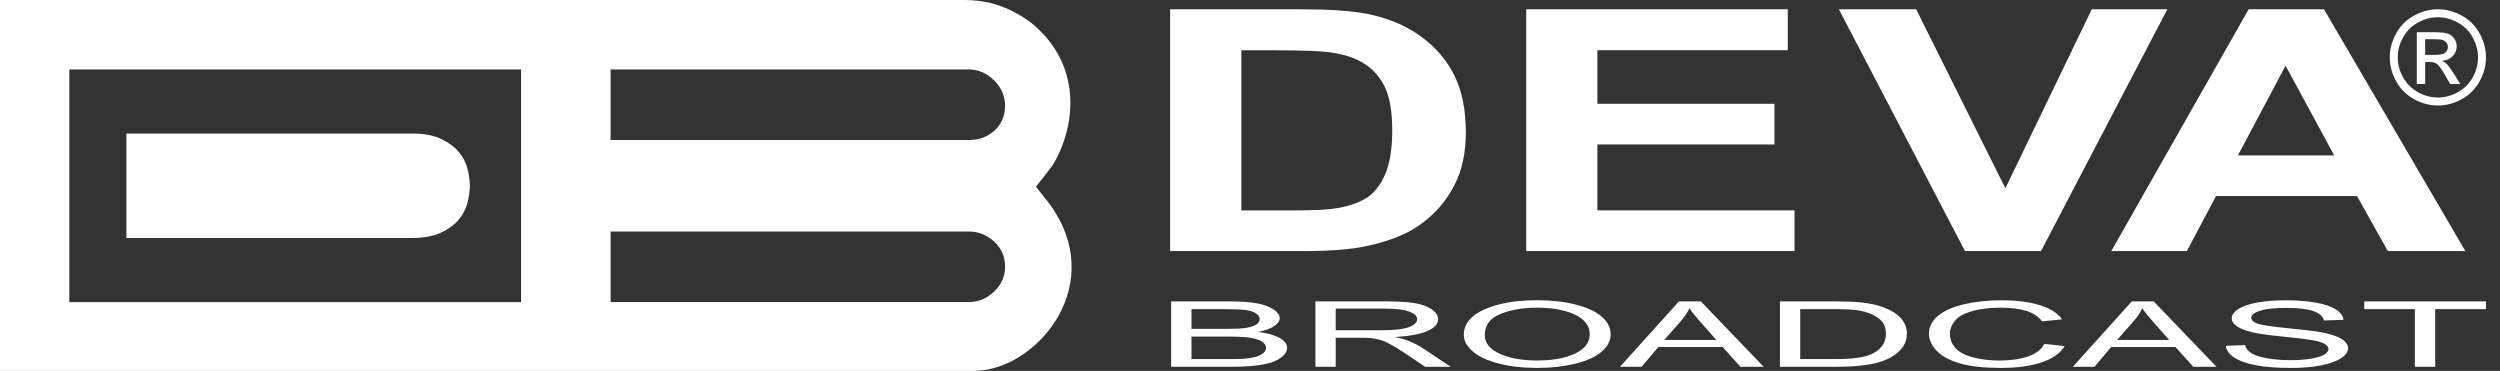 <?xml version="1.0" encoding="UTF-8" standalone="no"?>
<svg id="svg-db-logo" xmlns="http://www.w3.org/2000/svg" width="182px" height="27px">
 <rect width="100%" height="100%" fill="#333333" stroke="none"/>
 <path d="m9.201 9.722v7.603h20.81c0.849 0 1.548-0.131 2.096-0.39 0.549-0.26 0.981-0.576 1.292-0.95 0.312-0.374 0.524-0.785 0.636-1.231 0.112-0.446 0.168-0.857 0.168-1.23 0-0.374-0.056-0.785-0.168-1.231-0.112-0.446-0.324-0.857-0.636-1.231-0.312-0.374-0.743-0.691-1.292-0.951-0.548-0.259-1.248-0.39-2.096-0.39h-20.81zm35.25 12.27v-5.137h26.08c0.693 0 1.308 0.242 1.839 0.728 0.532 0.486 0.798 1.099 0.798 1.84 0 0.694-0.266 1.297-0.798 1.805-0.531 0.509-1.145 0.763-1.839 0.763h-26.08zm0-11.8v-5.137h26.08c0.693 0 1.308 0.266 1.839 0.798 0.532 0.531 0.798 1.145 0.798 1.84 0 0.741-0.255 1.342-0.764 1.805-0.508 0.463-1.11 0.694-1.804 0.694h-26.15zm-44.46 16.86h70.25l1.199-0.086c4.267-0.405 9.162-6.35 4.983-12.1l-1.004-1.271 1.191-1.531c1.781-2.889 2.214-7.523-1.703-10.53-0.908-0.631-1.832-1.086-2.903-1.342-0.59-0.126-1.161-0.185-1.761-0.191h-70.25v27.05zm5.055-5.055v-16.94h32.89v16.94h-32.89zm80.14-21.32h9.478c2.135 0 3.762 0.11 4.886 0.336 1.507 0.303 2.798 0.844 3.869 1.623 1.076 0.775 1.895 1.725 2.457 2.848 0.556 1.128 0.837 2.512 0.837 4.164 0 1.447-0.263 2.697-0.789 3.746-0.64 1.279-1.555 2.316-2.751 3.106-0.897 0.603-2.111 1.07-3.642 1.406-1.142 0.25-2.673 0.373-4.593 0.373h-9.753v-17.6zm5.184 2.979v11.66h3.869c1.447 0 2.493-0.053 3.14-0.168 0.837-0.144 1.536-0.385 2.092-0.73 0.556-0.344 1.005-0.914 1.358-1.701 0.346-0.787 0.526-1.864 0.526-3.225s-0.18-2.401-0.526-3.131c-0.353-0.729-0.843-1.299-1.471-1.705-0.634-0.41-1.435-0.684-2.404-0.827-0.723-0.115-2.141-0.168-4.257-0.168h-2.326zm20.74 14.62v-17.6h19.04v2.979h-13.86v3.901h12.89v2.963h-12.89v4.791h14.35v2.967h-19.53zm31.94 0l-9.179-17.6h5.627l6.494 13.03 6.291-13.03h5.501l-9.197 17.6h-5.537zm36.43 0h-5.645l-2.243-4h-10.27l-2.117 4h-5.502l10-17.6h5.484l10.29 17.6zm-9.55-6.963l-3.54-6.533-3.469 6.533h7.008zm-84.67 15.39v-4.763h4.196c0.853 0 1.538 0.049 2.053 0.144 0.518 0.096 0.921 0.245 1.213 0.446 0.292 0.2 0.44 0.409 0.44 0.629 0 0.203-0.13 0.395-0.39 0.574-0.258 0.18-0.651 0.325-1.175 0.436 0.677 0.085 1.194 0.228 1.559 0.431 0.365 0.204 0.547 0.445 0.547 0.722 0 0.223-0.112 0.43-0.334 0.622-0.221 0.192-0.494 0.34-0.82 0.444-0.325 0.104-0.734 0.181-1.223 0.235-0.489 0.053-1.09 0.08-1.803 0.08h-4.263zm1.481-2.761h2.418c0.654 0 1.125-0.019 1.411-0.055 0.375-0.048 0.659-0.126 0.849-0.237 0.19-0.111 0.286-0.25 0.286-0.416 0-0.158-0.089-0.297-0.265-0.417-0.18-0.121-0.435-0.203-0.763-0.247-0.331-0.044-0.898-0.066-1.703-0.066h-2.233v1.439zm0 2.199h2.782c0.479 0 0.814-0.008 1.007-0.022 0.341-0.027 0.625-0.07 0.854-0.131 0.229-0.06 0.417-0.149 0.565-0.264 0.145-0.117 0.221-0.25 0.221-0.402 0-0.177-0.106-0.332-0.32-0.464-0.213-0.131-0.51-0.223-0.89-0.276-0.377-0.052-0.924-0.079-1.634-0.079h-2.585v1.636zm9.021 0.562v-4.763h4.956c0.997 0 1.754 0.043 2.272 0.128 0.518 0.086 0.932 0.236 1.244 0.453 0.309 0.218 0.463 0.457 0.463 0.719 0 0.338-0.255 0.622-0.77 0.854-0.513 0.232-1.307 0.379-2.379 0.442 0.393 0.08 0.689 0.159 0.893 0.237 0.432 0.168 0.841 0.38 1.228 0.633l1.944 1.296h-1.861l-1.478-0.991c-0.433-0.285-0.789-0.505-1.07-0.655-0.279-0.152-0.529-0.259-0.75-0.318-0.221-0.061-0.445-0.103-0.674-0.127-0.169-0.014-0.442-0.022-0.825-0.022h-1.715v2.115h-1.479zm1.479-2.66h3.18c0.674 0 1.205-0.03 1.585-0.09 0.383-0.06 0.671-0.155 0.869-0.286 0.198-0.131 0.296-0.273 0.296-0.427 0-0.225-0.19-0.41-0.575-0.556-0.383-0.145-0.989-0.217-1.82-0.217h-3.537v1.576zm9.325 0.341c0-0.791 0.497-1.409 1.494-1.856 0.997-0.447 2.282-0.671 3.86-0.671 1.031 0 1.962 0.105 2.79 0.315 0.827 0.211 1.46 0.503 1.894 0.879 0.434 0.375 0.651 0.801 0.651 1.278 0 0.483-0.226 0.916-0.684 1.296-0.458 0.381-1.106 0.67-1.944 0.866-0.841 0.197-1.743 0.294-2.714 0.294-1.055 0-1.994-0.108-2.822-0.325-0.831-0.216-1.458-0.512-1.884-0.887-0.427-0.373-0.641-0.771-0.641-1.188zm1.525 0.01c0 0.574 0.362 1.025 1.085 1.356 0.726 0.33 1.634 0.495 2.728 0.495 1.114 0 2.03-0.166 2.749-0.5 0.718-0.334 1.08-0.807 1.08-1.42 0-0.387-0.157-0.725-0.464-1.015-0.307-0.289-0.757-0.513-1.348-0.673-0.594-0.159-1.257-0.238-1.993-0.238-1.049 0-1.95 0.153-2.704 0.46-0.755 0.306-1.132 0.818-1.132 1.535zm9.843 2.31l4.295-4.763h1.593l4.576 4.763h-1.687l-1.304-1.443h-4.675l-1.225 1.443h-1.572zm3.225-1.956h3.792l-1.169-1.318c-0.354-0.4-0.619-0.73-0.791-0.988-0.144 0.306-0.344 0.609-0.605 0.911l-1.228 1.396zm8.42 1.956v-4.763h3.85c0.869 0 1.532 0.023 1.991 0.069 0.64 0.062 1.187 0.176 1.64 0.341 0.588 0.213 1.031 0.483 1.323 0.814 0.294 0.331 0.439 0.708 0.439 1.132 0 0.361-0.098 0.682-0.299 0.961-0.197 0.279-0.45 0.511-0.762 0.694-0.31 0.183-0.648 0.327-1.017 0.431-0.367 0.106-0.812 0.185-1.333 0.24-0.523 0.054-1.122 0.081-1.796 0.081h-4.034zm1.478-0.562h2.387c0.736 0 1.317-0.029 1.736-0.088 0.419-0.059 0.752-0.141 1.002-0.247 0.352-0.149 0.625-0.35 0.82-0.602 0.195-0.253 0.294-0.558 0.294-0.918 0-0.498-0.193-0.881-0.576-1.148-0.385-0.268-0.851-0.447-1.401-0.538-0.396-0.066-1.035-0.098-1.912-0.098h-2.351v3.638zm17.77-1.108l1.481 0.16c-0.31 0.517-0.869 0.912-1.673 1.184-0.807 0.272-1.791 0.407-2.957 0.407-1.204 0-2.184-0.104-2.938-0.313-0.755-0.21-1.331-0.512-1.723-0.908-0.393-0.397-0.591-0.823-0.591-1.277 0-0.496 0.222-0.928 0.666-1.298 0.446-0.369 1.078-0.65 1.9-0.842 0.82-0.192 1.723-0.287 2.71-0.287 1.119 0 2.059 0.121 2.822 0.364 0.763 0.243 1.293 0.583 1.592 1.024l-1.454 0.146c-0.261-0.347-0.635-0.599-1.13-0.758-0.492-0.158-1.112-0.237-1.861-0.237-0.859 0-1.575 0.088-2.152 0.263-0.578 0.176-0.985 0.411-1.215 0.708-0.235 0.295-0.352 0.6-0.352 0.913 0 0.406 0.138 0.759 0.413 1.062 0.279 0.301 0.708 0.528 1.294 0.677 0.586 0.15 1.218 0.224 1.9 0.224 0.827 0 1.527-0.102 2.103-0.305 0.575-0.204 0.964-0.507 1.166-0.907zm2.074 1.67l4.295-4.763h1.593l4.576 4.763h-1.687l-1.304-1.443h-4.675l-1.225 1.443h-1.572zm3.225-1.956h3.792l-1.169-1.318c-0.354-0.4-0.619-0.73-0.791-0.988-0.144 0.306-0.344 0.609-0.605 0.911l-1.228 1.396zm7.917 0.426l1.395-0.052c0.064 0.239 0.218 0.434 0.461 0.587 0.242 0.153 0.616 0.276 1.124 0.37 0.507 0.094 1.08 0.141 1.715 0.141 0.565 0 1.062-0.036 1.493-0.107 0.432-0.072 0.754-0.17 0.966-0.294 0.211-0.125 0.318-0.261 0.318-0.408 0-0.149-0.102-0.279-0.307-0.391-0.203-0.112-0.539-0.205-1.004-0.281-0.303-0.05-0.964-0.127-1.992-0.233-1.025-0.105-1.746-0.204-2.158-0.297-0.533-0.119-0.931-0.268-1.194-0.444-0.26-0.176-0.39-0.374-0.39-0.593 0-0.239 0.158-0.464 0.479-0.673 0.32-0.209 0.788-0.368 1.403-0.477 0.616-0.108 1.299-0.162 2.051-0.162 0.831 0 1.559 0.057 2.194 0.171 0.632 0.113 1.119 0.281 1.46 0.501 0.339 0.221 0.524 0.471 0.549 0.751l-1.418 0.045c-0.078-0.3-0.335-0.529-0.775-0.682-0.44-0.154-1.088-0.231-1.947-0.231-0.895 0-1.546 0.07-1.957 0.21-0.409 0.14-0.615 0.308-0.615 0.504 0 0.172 0.145 0.313 0.434 0.423 0.286 0.111 1.028 0.224 2.231 0.34 1.202 0.116 2.028 0.217 2.475 0.304 0.651 0.128 1.133 0.29 1.442 0.486 0.31 0.196 0.464 0.422 0.464 0.678 0 0.254-0.169 0.492-0.51 0.716-0.341 0.224-0.831 0.398-1.468 0.524-0.638 0.124-1.356 0.186-2.152 0.186-1.013 0-1.861-0.062-2.543-0.189-0.685-0.125-1.221-0.314-1.611-0.567-0.388-0.252-0.594-0.538-0.612-0.856zm13.76 1.53v-4.2h-3.682v-0.562h8.86v0.562h-3.698v4.2h-1.479zm1.677-26.03c0.588 0 1.162 0.15 1.723 0.452 0.559 0.302 0.996 0.734 1.308 1.296 0.312 0.561 0.469 1.147 0.469 1.757 0 0.604-0.154 1.184-0.463 1.74-0.307 0.558-0.74 0.99-1.294 1.298-0.556 0.309-1.136 0.463-1.743 0.463-0.607 0-1.188-0.154-1.743-0.463-0.556-0.307-0.989-0.74-1.298-1.298-0.31-0.556-0.464-1.136-0.464-1.74 0-0.61 0.157-1.196 0.471-1.757 0.314-0.562 0.751-0.994 1.312-1.296 0.559-0.301 1.135-0.452 1.722-0.452zm0 0.58c-0.493 0-0.971 0.127-1.437 0.379-0.466 0.252-0.83 0.613-1.093 1.081-0.263 0.469-0.395 0.957-0.395 1.465 0 0.504 0.13 0.987 0.388 1.45 0.258 0.462 0.619 0.824 1.084 1.082 0.464 0.258 0.947 0.388 1.453 0.388 0.504 0 0.989-0.13 1.453-0.388 0.464-0.258 0.824-0.62 1.081-1.082 0.257-0.463 0.385-0.946 0.385-1.45 0-0.508-0.13-0.997-0.391-1.465-0.261-0.467-0.626-0.829-1.093-1.081-0.468-0.252-0.946-0.379-1.434-0.379zm-1.537 4.86v-3.768h1.295c0.444 0 0.763 0.033 0.962 0.103 0.198 0.07 0.355 0.192 0.474 0.365 0.117 0.174 0.176 0.358 0.176 0.553 0 0.276-0.098 0.515-0.294 0.719-0.197 0.204-0.458 0.318-0.783 0.344 0.133 0.055 0.241 0.122 0.32 0.199 0.152 0.149 0.337 0.398 0.558 0.748l0.459 0.737h-0.743l-0.334-0.594c-0.263-0.466-0.474-0.759-0.635-0.876-0.111-0.087-0.274-0.13-0.488-0.13h-0.357v1.6h-0.609zm0.609-2.12h0.739c0.352 0 0.593-0.054 0.721-0.158 0.128-0.105 0.193-0.244 0.193-0.418 0-0.111-0.032-0.211-0.093-0.3-0.062-0.087-0.147-0.154-0.257-0.197-0.111-0.044-0.314-0.065-0.612-0.065h-0.691v1.138z" fill="#fff"/>
</svg>
